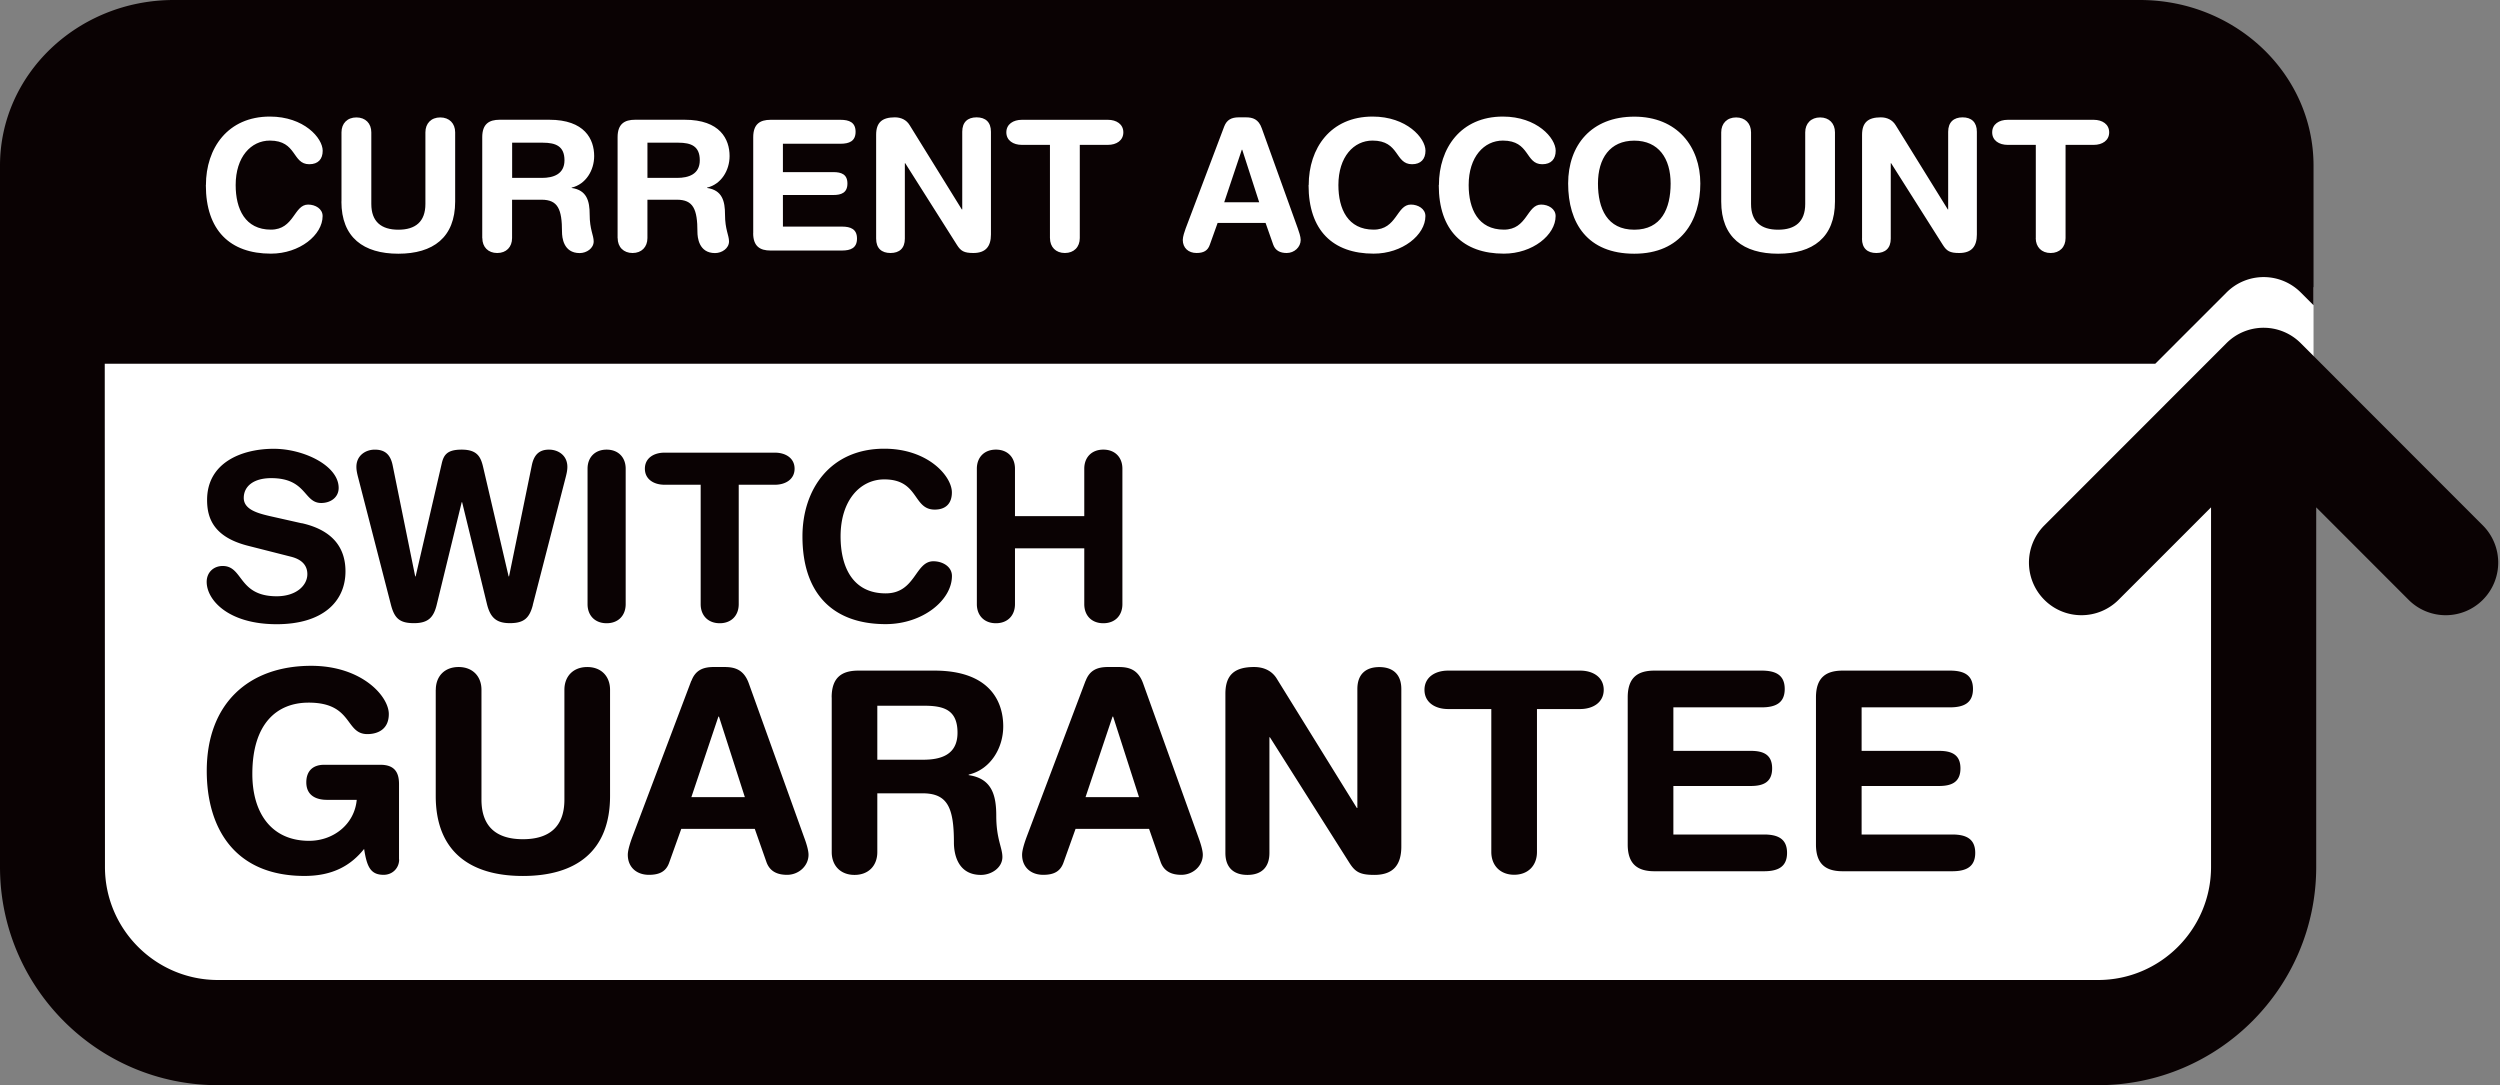 <svg xmlns="http://www.w3.org/2000/svg" width="235" height="102" fill="none"><rect width="100%" height="100%" fill="#808080" stroke="none"/><g clip-path="url(#a)"><path fill="#fff" d="M215.714 25.464v-1.125c-1.931-1.43-4.676-1.277-6.421.476l-6.692 6.697H7.327l.02 50.219c0 5.856 7.287 12.963 13.146 12.963h179.059c5.859 0 10.62-7.1 10.62-12.963v-37.5l-11.017 11.222c-.959.967-.674 1.641-1.937 1.641a4.922 4.922 0 0 1-3.492-1.449c-1.931-1.932-3.485-2.336-1.554-4.268l17.121-17.126c1.752-1.753 4.49-3.659 6.421-2.23v2.283h1.759V27.02l-1.759-1.555Z"/><path fill="#0A0203" d="M233.389 56.38a4.919 4.919 0 0 1-3.491 1.45 4.921 4.921 0 0 1-3.492-1.45l-8.682-8.689v33.802c0 11.316-9.192 20.514-20.5 20.514H20.486C9.178 102.007 0 92.802 0 81.493V15.57C0 6.968 7.32 0 16.34 0h184.805c9.02 0 16.327 6.968 16.327 15.57v13.123l-1.197-1.198a4.93 4.93 0 0 0-6.983 0l-6.698 6.697H9.846l.02 47.3c0 5.864 4.768 10.628 10.62 10.628h176.731c5.859 0 10.621-4.77 10.621-10.627V47.69l-8.69 8.689a4.919 4.919 0 0 1-3.491 1.45 4.91 4.91 0 0 1-3.492-1.45 4.951 4.951 0 0 1 0-6.988l17.121-17.132a4.93 4.93 0 0 1 6.983 0l17.12 17.132a4.951 4.951 0 0 1 0 6.988Zm-62.688 9.172c0-1.913.998-2.515 2.512-2.515h10.078c1.257 0 2.169.37 2.169 1.727 0 1.357-.919 1.727-2.169 1.727h-8.299v4.09h7.274c1.124 0 2.017.31 2.017 1.647s-.893 1.655-2.017 1.655h-7.274v4.56h8.511c1.25 0 2.169.363 2.169 1.726 0 1.364-.919 1.728-2.169 1.728h-10.29c-1.521 0-2.512-.603-2.512-2.515v-13.83Zm-17.696 0c0-1.913.992-2.515 2.513-2.515h10.078c1.256 0 2.168.37 2.168 1.727 0 1.357-.919 1.727-2.168 1.727h-8.299v4.09h7.274c1.124 0 2.01.31 2.01 1.647s-.886 1.655-2.01 1.655h-7.274v4.56h8.51c1.257 0 2.176.363 2.176 1.726 0 1.364-.919 1.728-2.176 1.728h-10.289c-1.515 0-2.513-.603-2.513-2.515v-13.83Zm-12.829 1.098h-4.053c-1.23 0-2.222-.629-2.222-1.806 0-1.178.992-1.807 2.222-1.807h12.405c1.23 0 2.222.629 2.222 1.807 0 1.177-.999 1.806-2.222 1.806h-4.053v13.433c0 1.284-.84 2.144-2.143 2.144s-2.149-.867-2.149-2.144V66.65h-.007Zm-24.989-1.436c0-1.78.866-2.514 2.698-2.514.893 0 1.679.337 2.149 1.124l7.512 12.13h.046V64.771c0-1.39.787-2.065 2.063-2.065 1.277 0 2.07.682 2.07 2.065v14.796c0 1.7-.727 2.674-2.539 2.674-1.362 0-1.805-.285-2.354-1.152l-7.459-11.785h-.047v10.872c0 1.39-.787 2.065-2.069 2.065-1.283 0-2.07-.682-2.07-2.065V65.214Zm-10.554 2.144h-.053l-2.539 7.57h5.025l-2.433-7.57Zm-2.586-3.348c.364-.973 1.045-1.31 2.097-1.31h1.018c.965 0 1.832.231 2.301 1.568l5.185 14.432c.152.417.416 1.178.416 1.648 0 1.046-.919 1.886-2.017 1.886-.945 0-1.62-.337-1.937-1.178l-1.098-3.143h-6.91l-1.124 3.143c-.291.84-.886 1.178-1.911 1.178-1.177 0-1.99-.728-1.99-1.886 0-.47.264-1.23.416-1.648l5.548-14.697.006.007Zm-19.58 7.405h4.292c1.62 0 3.247-.417 3.247-2.535 0-2.117-1.23-2.541-3.115-2.541h-4.424v5.082-.006Zm-4.291-5.863c0-1.913.998-2.515 2.512-2.515h7.149c5.105 0 6.467 2.806 6.467 5.24 0 2.046-1.204 4.057-3.247 4.534v.053c2.195.317 2.592 1.912 2.592 3.825 0 2.177.576 2.984.576 3.87 0 1-1.019 1.682-2.017 1.682-2.355 0-2.54-2.283-2.54-3.038 0-3.302-.601-4.632-2.956-4.632h-4.245v5.526c0 1.283-.833 2.144-2.142 2.144-1.31 0-2.143-.867-2.143-2.144V65.558l-.007-.006Zm-10.594 1.806h-.053l-2.54 7.57h5.026l-2.433-7.57ZM64.99 64.01c.363-.973 1.044-1.31 2.09-1.31h1.018c.965 0 1.831.231 2.3 1.568L75.584 78.7c.159.417.417 1.178.417 1.648 0 1.046-.92 1.886-2.017 1.886-.939 0-1.62-.337-1.93-1.178l-1.105-3.143h-6.91l-1.125 3.143c-.284.84-.892 1.178-1.91 1.178-1.178 0-1.991-.728-1.991-1.886 0-.47.264-1.23.416-1.648l5.549-14.697.013.007Zm-24.024.834c0-1.284.833-2.144 2.142-2.144 1.31 0 2.15.866 2.15 2.144v10.323c0 2.567 1.434 3.719 3.894 3.719s3.902-1.152 3.902-3.72V64.845c0-1.284.84-2.144 2.149-2.144 1.31 0 2.142.866 2.142 2.144v9.979c0 5.188-3.194 7.517-8.193 7.517s-8.193-2.336-8.193-7.517v-9.98h.007ZM37.52 80.79c0 .788-.601 1.443-1.46 1.443-1.23 0-1.575-.761-1.833-2.435-1.23 1.542-2.929 2.54-5.6 2.54-6.646 0-9.192-4.585-9.192-9.872 0-6.366 3.98-9.88 9.813-9.88 4.761 0 7.3 2.859 7.3 4.533 0 1.489-1.104 1.886-2.016 1.886-2.123 0-1.336-2.958-5.522-2.958-2.956 0-5.29 1.939-5.29 6.703 0 3.72 1.832 6.287 5.336 6.287 2.275 0 4.265-1.542 4.477-3.852H30.73c-.912 0-1.937-.337-1.937-1.647 0-1.046.601-1.648 1.673-1.648h5.29c1.256 0 1.752.629 1.752 1.806v7.101l.014-.007Zm54.304-36.733c0-1.072.701-1.793 1.792-1.793 1.091 0 1.792.721 1.792 1.793v4.46h6.514v-4.46c0-1.072.701-1.793 1.792-1.793 1.091 0 1.792.721 1.792 1.793V56.79c0 1.072-.695 1.794-1.792 1.794-1.098 0-1.792-.722-1.792-1.794v-5.247h-6.514v5.247c0 1.072-.7 1.794-1.792 1.794-1.09 0-1.792-.722-1.792-1.794V44.058Zm-8.702-1.879c4.106 0 6.355 2.58 6.355 4.11 0 1.005-.543 1.614-1.614 1.614-2.076 0-1.461-2.839-4.741-2.839-2.248 0-4.107 1.946-4.107 5.36 0 2.866 1.138 5.354 4.239 5.354 2.817 0 2.75-3.018 4.483-3.018.873 0 1.746.503 1.746 1.383 0 2.277-2.75 4.526-6.229 4.526-4.913 0-7.823-2.819-7.823-8.245 0-4.44 2.625-8.245 7.69-8.245Zm-17.26 3.388H62.47c-1.025 0-1.851-.523-1.851-1.509 0-.986.826-1.508 1.851-1.508h10.362c1.025 0 1.859.522 1.859 1.508s-.834 1.51-1.859 1.51H69.44V56.79c0 1.072-.694 1.794-1.785 1.794s-1.792-.722-1.792-1.794V45.567ZM55.23 44.058c0-1.072.701-1.793 1.792-1.793 1.091 0 1.792.721 1.792 1.793V56.79c0 1.072-.7 1.794-1.792 1.794-1.09 0-1.792-.722-1.792-1.794V44.058Zm-5.144 12.818c-.324 1.244-.853 1.7-2.163 1.7-1.309 0-1.838-.568-2.142-1.766l-2.341-9.602h-.04l-2.34 9.602c-.285 1.204-.788 1.767-2.143 1.767-1.356 0-1.832-.457-2.162-1.7l-3.082-11.965c-.086-.33-.172-.675-.172-1.026 0-1.092.893-1.62 1.726-1.62.92 0 1.461.416 1.68 1.462l2.122 10.455h.04l2.447-10.581c.191-.874.548-1.337 1.878-1.337 1.507 0 1.812.721 2.036 1.707l2.38 10.21h.04l2.143-10.455c.218-1.052.76-1.462 1.614-1.462.853 0 1.725.53 1.725 1.621 0 .351-.085.695-.171 1.026l-3.082 11.964h.007ZM28.369 49.18c3.28.741 4.106 2.687 4.106 4.526 0 2.846-2.143 4.97-6.467 4.97-4.55 0-6.58-2.276-6.58-3.983 0-.874.635-1.49 1.508-1.49 1.944 0 1.441 2.846 5.072 2.846 1.851 0 2.883-1.026 2.883-2.078 0-.635-.31-1.33-1.534-1.64l-4.04-1.027c-3.26-.827-3.85-2.627-3.85-4.308 0-3.5 3.234-4.81 6.27-4.81 2.797 0 6.097 1.575 6.097 3.679 0 .893-.76 1.416-1.64 1.416-1.66 0-1.356-2.336-4.702-2.336-1.66 0-2.579.768-2.579 1.86s1.316 1.442 2.447 1.707l2.995.675.014-.007Z"/><path fill="#fff" d="M191.359 22.38c0 .84.549 1.403 1.402 1.403.853 0 1.402-.563 1.402-1.403v-8.762h2.652c.8 0 1.448-.41 1.448-1.178 0-.767-.648-1.178-1.448-1.178h-8.094c-.807 0-1.455.41-1.455 1.178s.648 1.178 1.455 1.178h2.645v8.762h-.007Zm-16.333.053c0 .906.516 1.35 1.349 1.35s1.356-.444 1.356-1.35v-7.094h.033l4.867 7.69c.357.562.648.754 1.534.754 1.183 0 1.66-.636 1.66-1.74v-9.655c0-.907-.516-1.357-1.343-1.357-.826 0-1.355.45-1.355 1.356v7.3h-.033l-4.9-7.915c-.311-.51-.82-.741-1.402-.741-1.191 0-1.759.483-1.759 1.641v9.754l-.007.007Zm-13.232-3.488c0 3.382 2.09 4.904 5.35 4.904s5.343-1.522 5.343-4.904V12.44c0-.84-.549-1.402-1.396-1.402-.846 0-1.401.562-1.401 1.402v6.73c0 1.674-.939 2.422-2.546 2.422-1.607 0-2.546-.747-2.546-2.422v-6.73c0-.84-.549-1.402-1.402-1.402-.853 0-1.402.562-1.402 1.402v6.505Zm-11.585-1.694c0-2.356 1.124-4.03 3.412-4.03s3.418 1.675 3.418 4.03c0 2.356-.872 4.341-3.418 4.341-2.546 0-3.412-1.985-3.412-4.34Zm-2.804 0c0 3.726 1.812 6.598 6.216 6.598s6.209-3.124 6.209-6.598c0-3.474-2.182-6.286-6.209-6.286-4.027 0-6.216 2.68-6.216 6.286Zm-12.161.152c0 4.242 2.275 6.44 6.117 6.44 2.711 0 4.867-1.761 4.867-3.535 0-.681-.681-1.078-1.363-1.078-1.349 0-1.296 2.356-3.498 2.356-2.427 0-3.313-1.946-3.313-4.19 0-2.66 1.455-4.181 3.214-4.181 2.566 0 2.083 2.223 3.703 2.223.84 0 1.263-.483 1.263-1.27 0-1.192-1.759-3.21-4.966-3.21-3.961 0-6.011 2.971-6.011 6.439m-12.253.006c0 4.242 2.268 6.44 6.117 6.44 2.711 0 4.867-1.761 4.867-3.535 0-.681-.688-1.078-1.369-1.078-1.349 0-1.303 2.356-3.498 2.356-2.427 0-3.313-1.946-3.313-4.19 0-2.66 1.448-4.181 3.207-4.181 2.566 0 2.083 2.223 3.716 2.223.827 0 1.263-.483 1.263-1.27 0-1.192-1.765-3.21-4.973-3.21-3.954 0-6.004 2.971-6.004 6.439m-4.662 1.615h-3.28l1.653-4.937h.04l1.594 4.937h-.007Zm-6.904 2.461c-.099.271-.271.774-.271 1.079 0 .754.529 1.23 1.296 1.23.662 0 1.058-.224 1.244-.774l.734-2.051h4.509l.721 2.051c.199.543.642.775 1.263.775.714 0 1.316-.55 1.316-1.231 0-.305-.172-.801-.271-1.079l-3.386-9.41c-.304-.873-.866-1.032-1.494-1.032h-.668c-.681 0-1.124.225-1.369.854l-3.624 9.588Zm-12.755.907c0 .84.548 1.403 1.401 1.403s1.402-.563 1.402-1.403v-8.762h2.645c.801 0 1.449-.41 1.449-1.178 0-.767-.648-1.178-1.449-1.178H96.05c-.8 0-1.454.41-1.454 1.178s.654 1.178 1.454 1.178h2.645v8.762Zm-16.34.053c0 .906.509 1.35 1.349 1.35s1.349-.444 1.349-1.35v-7.094h.033l4.867 7.69c.357.562.654.754 1.54.754 1.177 0 1.653-.636 1.653-1.74v-9.655c0-.907-.509-1.357-1.349-1.357s-1.349.45-1.349 1.356v7.3h-.04l-4.9-7.915c-.303-.51-.82-.741-1.394-.741-1.197 0-1.76.483-1.76 1.641v9.761Zm-11.56-.517c0 1.244.648 1.635 1.634 1.635h6.712c.82 0 1.415-.238 1.415-1.125s-.595-1.125-1.415-1.125h-5.548V18.33h4.748c.734 0 1.316-.205 1.316-1.079 0-.873-.582-1.072-1.316-1.072h-4.748v-2.667h5.416c.813 0 1.415-.238 1.415-1.125 0-.886-.602-1.125-1.415-1.125h-6.574c-.992 0-1.633.391-1.633 1.642v9.02l-.007-.008Zm-9.932-8.503h2.89c1.23 0 2.024.338 2.024 1.655 0 1.316-1.059 1.654-2.117 1.654h-2.803v-3.315l.006.006ZM58.06 22.38c0 .84.556 1.403 1.402 1.403.847 0 1.396-.563 1.396-1.403v-3.607h2.77c1.534 0 1.931.874 1.931 3.031 0 .49.12 1.985 1.653 1.985.648 0 1.316-.443 1.316-1.098 0-.583-.377-1.112-.377-2.528 0-1.25-.257-2.29-1.686-2.495v-.033c1.33-.311 2.116-1.621 2.116-2.965 0-1.581-.886-3.414-4.219-3.414H59.7c-.992 0-1.646.39-1.646 1.641v9.483h.006Zm-9.919-8.967h2.884c1.23 0 2.036.338 2.036 1.655 0 1.316-1.064 1.654-2.116 1.654h-2.804v-3.315.006Zm-2.803 8.967c0 .84.548 1.403 1.401 1.403.854 0 1.396-.563 1.396-1.403v-3.607h2.764c1.54 0 1.93.874 1.93 3.031 0 .49.12 1.985 1.66 1.985.649 0 1.317-.443 1.317-1.098 0-.583-.377-1.112-.377-2.528 0-1.25-.258-2.29-1.693-2.495v-.033c1.329-.311 2.116-1.621 2.116-2.965 0-1.581-.886-3.414-4.22-3.414h-4.661c-.992 0-1.64.39-1.64 1.641v9.483h.007Zm-13.246-3.435c0 3.382 2.083 4.904 5.35 4.904 3.267 0 5.343-1.522 5.343-4.904V12.44c0-.84-.549-1.402-1.402-1.402-.853 0-1.395.562-1.395 1.402v6.73c0 1.674-.94 2.422-2.54 2.422s-2.545-.747-2.545-2.422v-6.73c0-.84-.55-1.402-1.402-1.402-.853 0-1.402.562-1.402 1.402v6.505h-.007ZM19.35 17.403c0 4.242 2.268 6.44 6.116 6.44 2.712 0 4.86-1.761 4.86-3.535 0-.681-.68-1.078-1.361-1.078-1.35 0-1.303 2.356-3.499 2.356-2.427 0-3.313-1.946-3.313-4.19 0-2.66 1.455-4.181 3.214-4.181 2.56 0 2.083 2.223 3.703 2.223.84 0 1.263-.483 1.263-1.27 0-1.192-1.759-3.21-4.966-3.21-3.96 0-6.01 2.971-6.01 6.439"/></g><defs><clipPath id="a"><path fill="#fff" d="M0 0h234.837v86.186c0 8.734-7.08 15.814-15.814 15.814H15.813C7.08 102 0 94.92 0 86.186V0Z"/></clipPath></defs></svg>